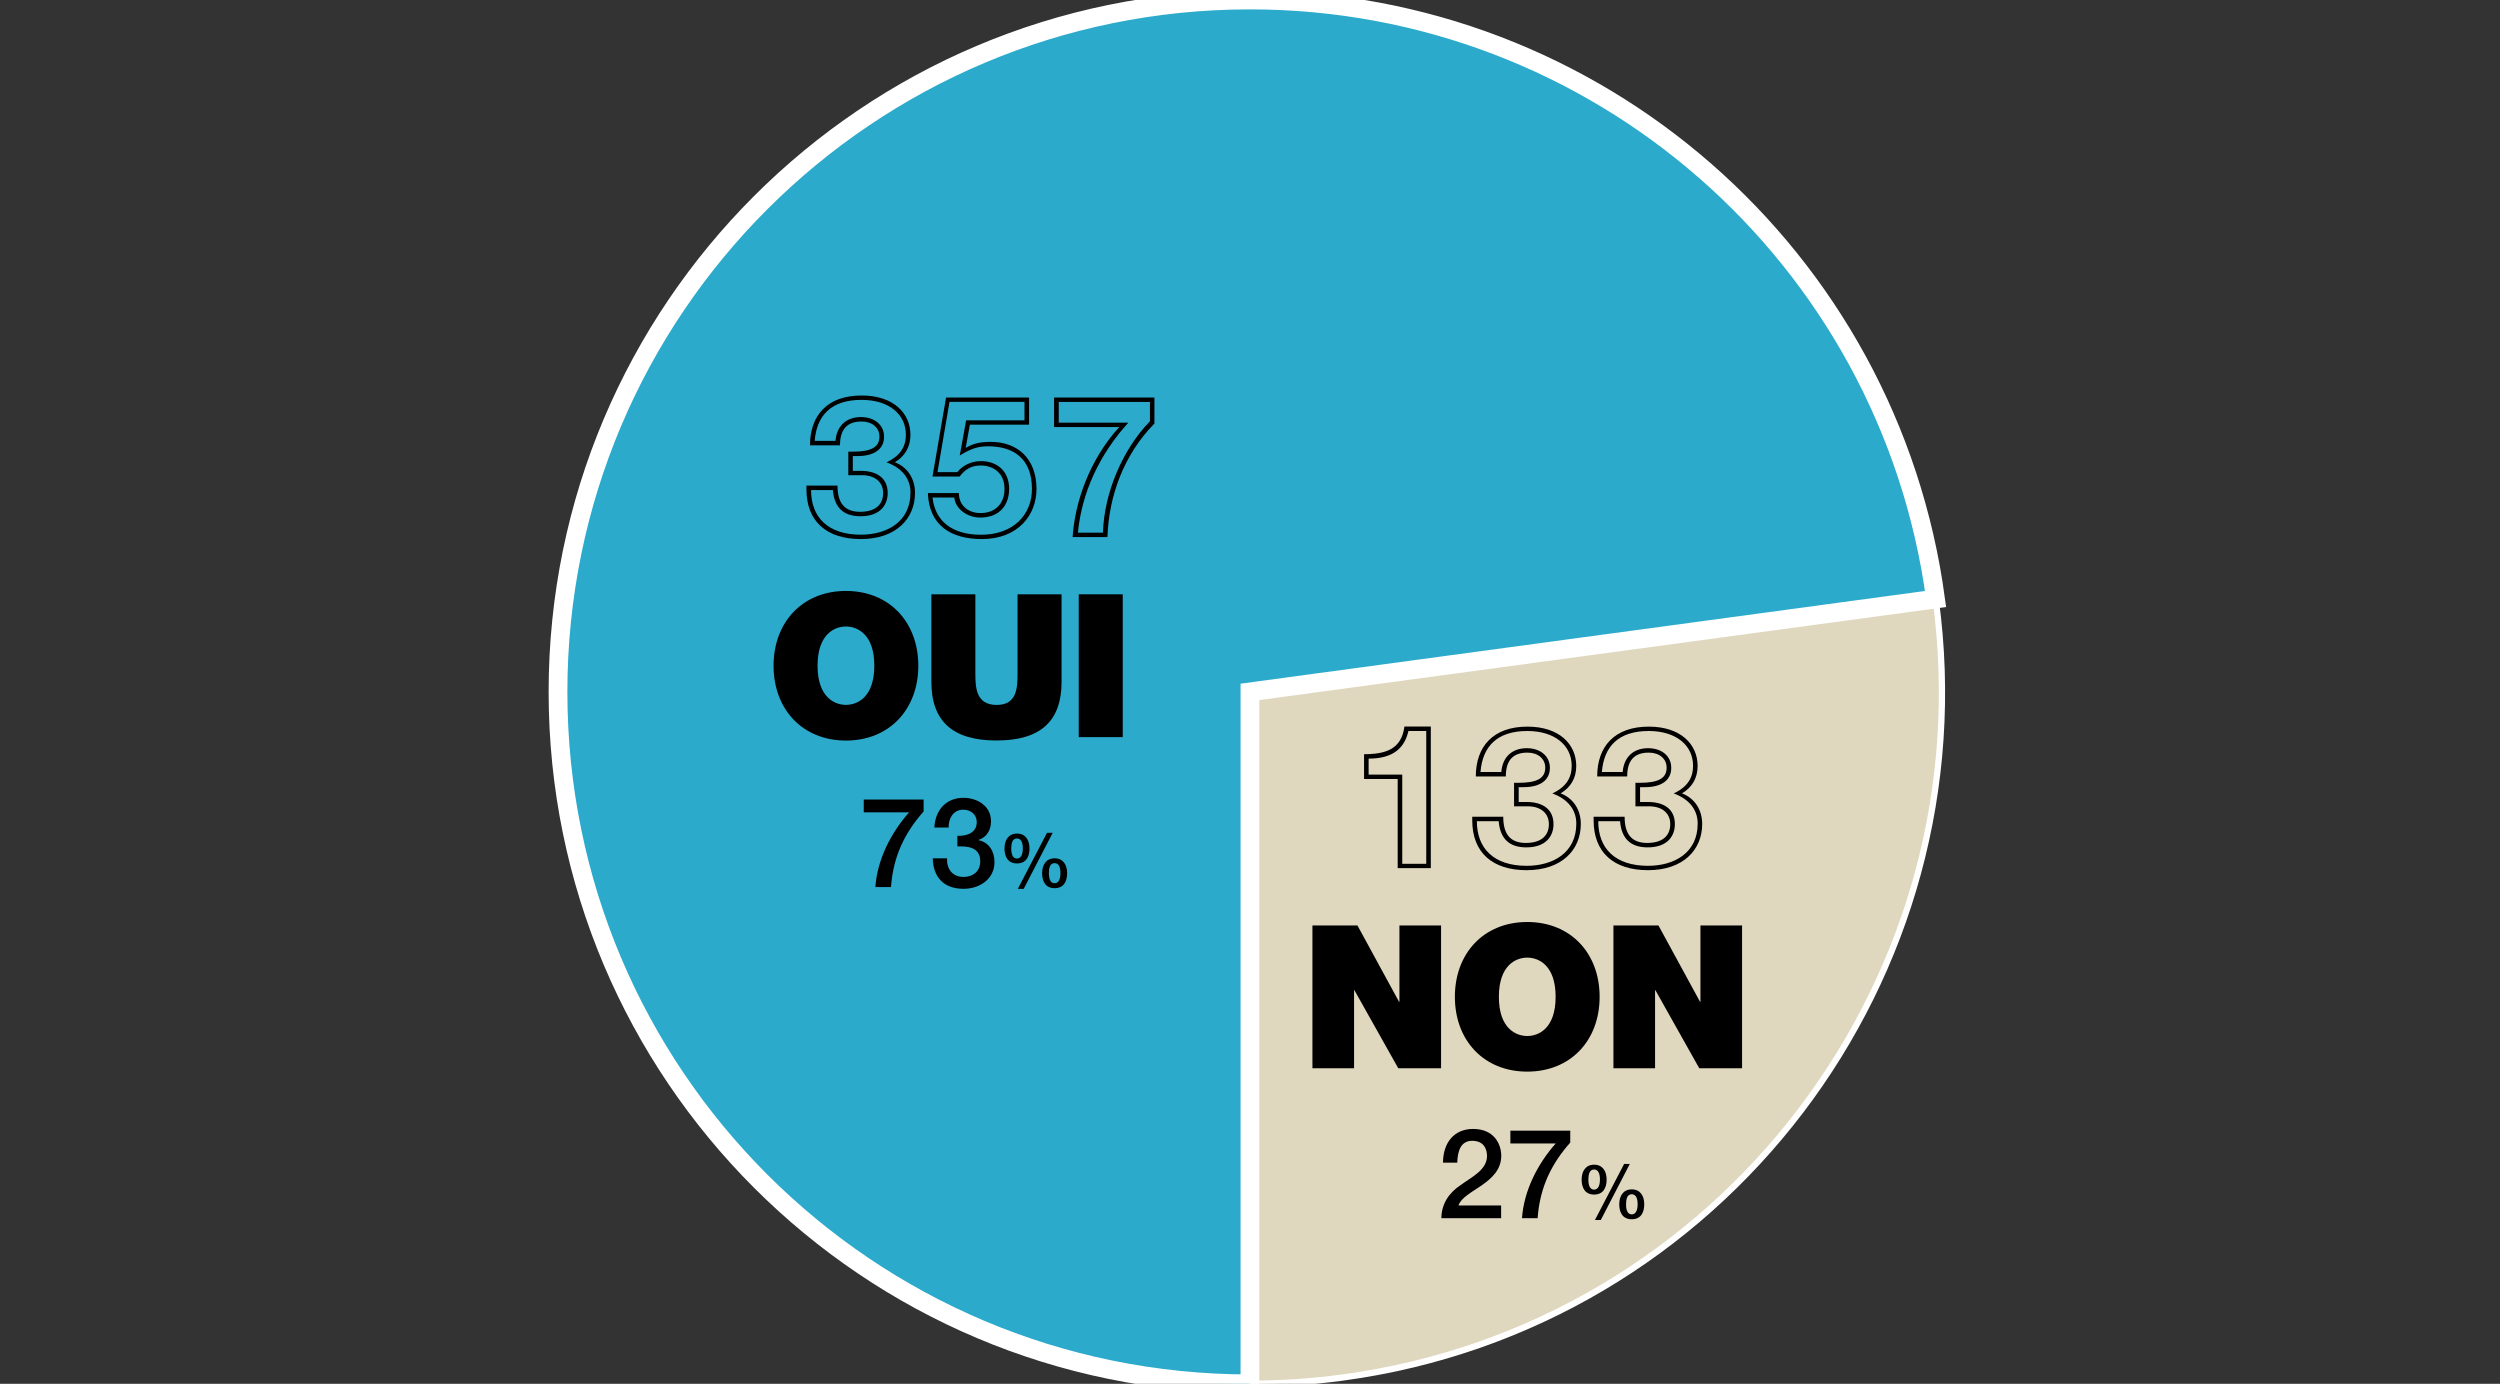 <?xml version="1.0" encoding="utf-8"?>
<!-- Generator: Adobe Illustrator 26.0.1, SVG Export Plug-In . SVG Version: 6.00 Build 0)  -->
<svg version="1.1" id="Receve-vous_la_lettre_RH" xmlns="http://www.w3.org/2000/svg" xmlns:xlink="http://www.w3.org/1999/xlink"
	 x="0px" y="0px" viewBox="0 0 400 221.41" style="enable-background:new 0 0 400 221.41;" xml:space="preserve">
<rect x="0" y="0" width="400" height="221.41" fill="#333333" stroke="none"/>
<style type="text/css">
	.st0{fill-rule:evenodd;clip-rule:evenodd;fill:#DFD7BE;stroke:#FFFFFF;stroke-miterlimit:10;}
	.st1{fill-rule:evenodd;clip-rule:evenodd;fill:#2BAACC;stroke:#FFFFFF;stroke-width:3;stroke-miterlimit:10;}
</style>
<path class="st0" d="M309.7,95.84c8.21,60.59-34.26,116.36-94.84,124.56c-4.93,0.67-9.89,1-14.86,1l0-110.7L309.7,95.84L309.7,95.84
	z"/>
<path class="st1" d="M199.99,221.41c-61.14,0-110.71-49.56-110.71-110.71C89.29,49.56,138.85,0,199.99,0
	c55.4,0,102.27,40.95,109.7,95.84l-109.7,14.86V221.41L199.99,221.41z"/>
<g>
	<path d="M223.63,138.91v-14.27h-5.38v-3.97c3.58,0,5.98-0.86,6.46-4.42h4.22v22.65H223.63z M224.36,123.94v14.27h3.84v-21.25h-2.85
		c-0.64,2.75-2.46,4.42-6.37,4.42v2.56H224.36z"/>
	<path d="M242.25,125.25h0.67c2.98,0,4.32-0.7,4.32-2.43c0-1.41-1.15-2.4-2.85-2.4c-2.24,0-3.46,1.15-3.46,3.81h-4.8
		c0-4.8,2.78-7.97,8.26-7.97c5.09,0,7.81,2.82,7.81,6.3c0,2.02-0.96,3.46-2.5,4.38c2.02,0.77,3.23,2.62,3.23,4.9
		c0,4.13-3.04,7.39-8.67,7.39c-5.47,0-8.7-2.82-8.7-7.97v-0.58h4.96c0,2.85,1.18,4.19,3.62,4.19c2.33,0,3.68-1.06,3.68-3.01
		c0-1.73-1.28-2.85-3.39-2.85h-2.18V125.25z M244.27,128.32c2.53,0,4.29,1.12,4.29,3.55c0,1.79-1.09,3.71-4.35,3.71
		c-2.78,0-4.19-1.44-4.42-4.19h-3.49c0,4.38,2.72,7.14,7.97,7.14c4.16,0,7.94-2.05,7.94-6.75c0-2.24-1.38-3.94-3.84-4.83
		c2.27-1.06,3.1-2.56,3.1-4.42c0-3.26-2.69-5.57-7.1-5.57c-4.9,0-7.17,2.53-7.49,6.56h3.33c0.19-2.46,1.79-3.81,4.06-3.81
		c2.21,0,3.71,1.28,3.71,3.14c0,1.86-1.38,3.1-4.25,3.1h-0.74v2.37H244.27z"/>
	<path d="M261.67,125.25h0.67c2.98,0,4.32-0.7,4.32-2.43c0-1.41-1.15-2.4-2.85-2.4c-2.24,0-3.46,1.15-3.46,3.81h-4.8
		c0-4.8,2.78-7.97,8.26-7.97c5.09,0,7.81,2.82,7.81,6.3c0,2.02-0.96,3.46-2.5,4.38c2.02,0.77,3.23,2.62,3.23,4.9
		c0,4.13-3.04,7.39-8.67,7.39c-5.47,0-8.7-2.82-8.7-7.97v-0.58h4.96c0,2.85,1.18,4.19,3.62,4.19c2.33,0,3.68-1.06,3.68-3.01
		c0-1.73-1.28-2.85-3.39-2.85h-2.18V125.25z M263.69,128.32c2.53,0,4.29,1.12,4.29,3.55c0,1.79-1.09,3.71-4.35,3.71
		c-2.78,0-4.19-1.44-4.42-4.19h-3.49c0,4.38,2.72,7.14,7.97,7.14c4.16,0,7.94-2.05,7.94-6.75c0-2.24-1.38-3.94-3.84-4.83
		c2.27-1.06,3.1-2.56,3.1-4.42c0-3.26-2.69-5.57-7.1-5.57c-4.9,0-7.17,2.53-7.49,6.56h3.33c0.19-2.46,1.79-3.81,4.06-3.81
		c2.21,0,3.71,1.28,3.71,3.14c0,1.86-1.38,3.1-4.25,3.1h-0.74v2.37H263.69z"/>
	<path d="M209.99,148.07h7.2l6.66,12.22h0.06v-12.22h6.66v22.85h-6.85l-7.01-12.48h-0.06v12.48h-6.66V148.07z"/>
	<path d="M244.36,147.52c6.94,0,11.58,4.99,11.58,11.97s-4.64,11.97-11.58,11.97s-11.58-4.99-11.58-11.97
		S237.42,147.52,244.36,147.52z M244.36,165.76c1.79,0,4.54-1.18,4.54-6.27c0-5.09-2.75-6.27-4.54-6.27s-4.54,1.18-4.54,6.27
		C239.82,164.58,242.57,165.76,244.36,165.76z"/>
	<path d="M258.15,148.07h7.2l6.66,12.22h0.06v-12.22h6.66v22.85h-6.85l-7.01-12.48h-0.06v12.48h-6.66V148.07z"/>
	<path d="M240.18,194.91h-9.56c0.02-2.3,1.2-4.04,3.08-5.3c1.82-1.32,4.18-2.42,4.22-4.6c0.02-1-0.4-2.48-2.36-2.48
		c-1.8,0-2.34,1.54-2.4,3.5h-2.28c0-3.1,1.7-5.4,4.82-5.4c3.42,0,4.5,2.5,4.5,4.3c0,2.22-1.52,3.6-3.12,4.72
		c-1.62,1.12-3.32,1.98-3.72,3.22h6.82V194.91z"/>
	<path d="M241.66,180.91h9.58v1.9c-2.92,3.3-4.86,7.04-5.22,12.1h-2.5c0.3-4.42,2.52-8.72,5.4-11.96h-7.26V180.91z"/>
	<path d="M253.06,188.74c0-1.29,0.6-2.39,2-2.39s2,1.09,2,2.39c0,1.31-0.55,2.39-2,2.39S253.06,190.04,253.06,188.74z
		 M255.05,190.34c0.67,0,0.94-0.71,0.94-1.61c0-0.8-0.19-1.61-0.94-1.61c-0.74,0-0.91,0.8-0.91,1.61
		C254.14,189.64,254.38,190.34,255.05,190.34z M259.86,186.23h0.91l-4.64,8.97h-0.94L259.86,186.23z M259.08,192.69
		c0-1.29,0.6-2.39,2-2.39s2,1.09,2,2.39c0,1.31-0.55,2.39-2,2.39S259.08,194,259.08,192.69z M261.08,194.3
		c0.67,0,0.94-0.71,0.94-1.61c0-0.8-0.19-1.61-0.94-1.61s-0.91,0.8-0.91,1.61C260.16,193.59,260.4,194.3,261.08,194.3z"/>
</g>
<g>
	<path d="M135.72,72.27h0.67c2.98,0,4.32-0.7,4.32-2.43c0-1.41-1.15-2.4-2.85-2.4c-2.24,0-3.46,1.15-3.46,3.81h-4.8
		c0-4.8,2.78-7.97,8.26-7.97c5.09,0,7.81,2.82,7.81,6.3c0,2.02-0.96,3.46-2.5,4.38c2.02,0.77,3.23,2.62,3.23,4.9
		c0,4.13-3.04,7.39-8.67,7.39c-5.47,0-8.7-2.82-8.7-7.97v-0.58H134c0,2.85,1.18,4.19,3.62,4.19c2.34,0,3.68-1.06,3.68-3.01
		c0-1.73-1.28-2.85-3.39-2.85h-2.18V72.27z M137.74,75.34c2.53,0,4.29,1.12,4.29,3.55c0,1.79-1.09,3.71-4.35,3.71
		c-2.78,0-4.19-1.44-4.42-4.19h-3.49c0,4.38,2.72,7.14,7.97,7.14c4.16,0,7.94-2.05,7.94-6.75c0-2.24-1.38-3.94-3.84-4.83
		c2.27-1.06,3.1-2.56,3.1-4.42c0-3.26-2.69-5.57-7.1-5.57c-4.9,0-7.17,2.53-7.49,6.56h3.33c0.19-2.46,1.79-3.81,4.06-3.81
		c2.21,0,3.71,1.28,3.71,3.14c0,1.86-1.38,3.1-4.26,3.1h-0.74v2.37H137.74z"/>
	<path d="M151.37,63.6h13.28v4.35h-9.47l-0.67,3.71c1.25-0.74,2.43-0.96,4-0.96c4.29,0,7.33,2.66,7.33,7.55c0,4.1-2.91,8-8.74,8
		c-4.9,0-8.45-2.14-8.64-7.36h4.96c0,2.05,1.57,3.2,3.46,3.2c2.4,0,3.84-1.54,3.84-3.87c0-2.69-1.98-3.74-3.78-3.74
		c-1.54,0-2.53,0.61-3.39,1.76h-4.35L151.37,63.6z M150,75.54h3.17c0.86-1.09,2.24-1.76,3.78-1.76c2.5,0,4.51,1.5,4.51,4.45
		c0,2.46-1.41,4.58-4.64,4.58c-2.11,0-4-1.47-4.13-3.2h-3.49c0.42,3.68,3.01,5.95,7.78,5.95c5.15,0,8.13-3.2,8.13-7.33
		c0-4.74-2.82-6.82-7.01-6.82c-1.5,0-2.62,0.29-4.54,1.47l1.02-5.63h9.34V64.3h-12L150,75.54z"/>
	<path d="M168.65,63.6h16.06v4.16c-4.9,4.99-7.3,11.58-7.52,18.17h-5.57c0.35-5.57,2.69-12.38,7.46-17.6h-10.43V63.6z M169.39,67.63
		h11.14c-4.61,5.06-7.46,11.2-8.06,17.6h4c0.19-6.43,3.2-13.41,7.52-17.82v-3.1h-14.59V67.63z"/>
	<path d="M135.35,94.55c6.94,0,11.58,4.99,11.58,11.97s-4.64,11.97-11.58,11.97c-6.94,0-11.58-4.99-11.58-11.97
		S128.41,94.55,135.35,94.55z M135.35,112.78c1.79,0,4.54-1.18,4.54-6.27c0-5.09-2.75-6.27-4.54-6.27c-1.79,0-4.54,1.18-4.54,6.27
		C130.81,111.6,133.56,112.78,135.35,112.78z"/>
	<path d="M169.85,109.1c0,6.33-3.42,9.38-10.4,9.38s-10.43-3.04-10.43-9.38V95.09h7.04v12.45c0,2.34,0,5.25,3.42,5.25
		c3.33,0,3.33-2.91,3.33-5.25V95.09h7.04V109.1z"/>
	<path d="M172.6,95.09h7.04v22.85h-7.04V95.09z"/>
	<path d="M138.2,127.93h9.58v1.9c-2.92,3.3-4.86,7.04-5.22,12.1h-2.5c0.3-4.42,2.52-8.72,5.4-11.96h-7.26V127.93z"/>
	<path d="M153.18,133.73c1.52,0.06,3.1-0.48,3.1-2.2c0-1.18-0.92-1.98-2.18-1.98c-1.58,0-2.36,1.42-2.32,2.86h-2.28
		c0.12-2.72,1.82-4.76,4.64-4.76c2.18,0,4.42,1.26,4.42,3.74c0,1.4-0.64,2.52-1.98,3v0.04c1.58,0.32,2.54,1.7,2.54,3.5
		c0,2.64-2.28,4.28-4.96,4.28c-3.24,0-4.86-1.96-4.92-4.88h2.28c-0.06,1.7,0.86,2.98,2.64,2.98c1.52,0,2.68-0.9,2.68-2.5
		c0-2.18-1.86-2.46-3.66-2.38V133.73z"/>
	<path d="M160.72,135.76c0-1.29,0.6-2.39,2-2.39s2,1.09,2,2.39c0,1.31-0.55,2.39-2,2.39S160.72,137.07,160.72,135.76z
		 M162.71,137.37c0.67,0,0.94-0.71,0.94-1.61c0-0.8-0.19-1.61-0.94-1.61c-0.74,0-0.91,0.8-0.91,1.61
		C161.8,136.66,162.04,137.37,162.71,137.37z M167.52,133.25h0.91l-4.64,8.97h-0.94L167.52,133.25z M166.74,139.72
		c0-1.29,0.6-2.39,2-2.39c1.4,0,2,1.09,2,2.39c0,1.31-0.55,2.39-2,2.39S166.74,141.02,166.74,139.72z M168.73,141.32
		c0.67,0,0.94-0.71,0.94-1.61c0-0.8-0.19-1.61-0.94-1.61s-0.91,0.8-0.91,1.61C167.82,140.62,168.06,141.32,168.73,141.32z"/>
</g>
</svg>
